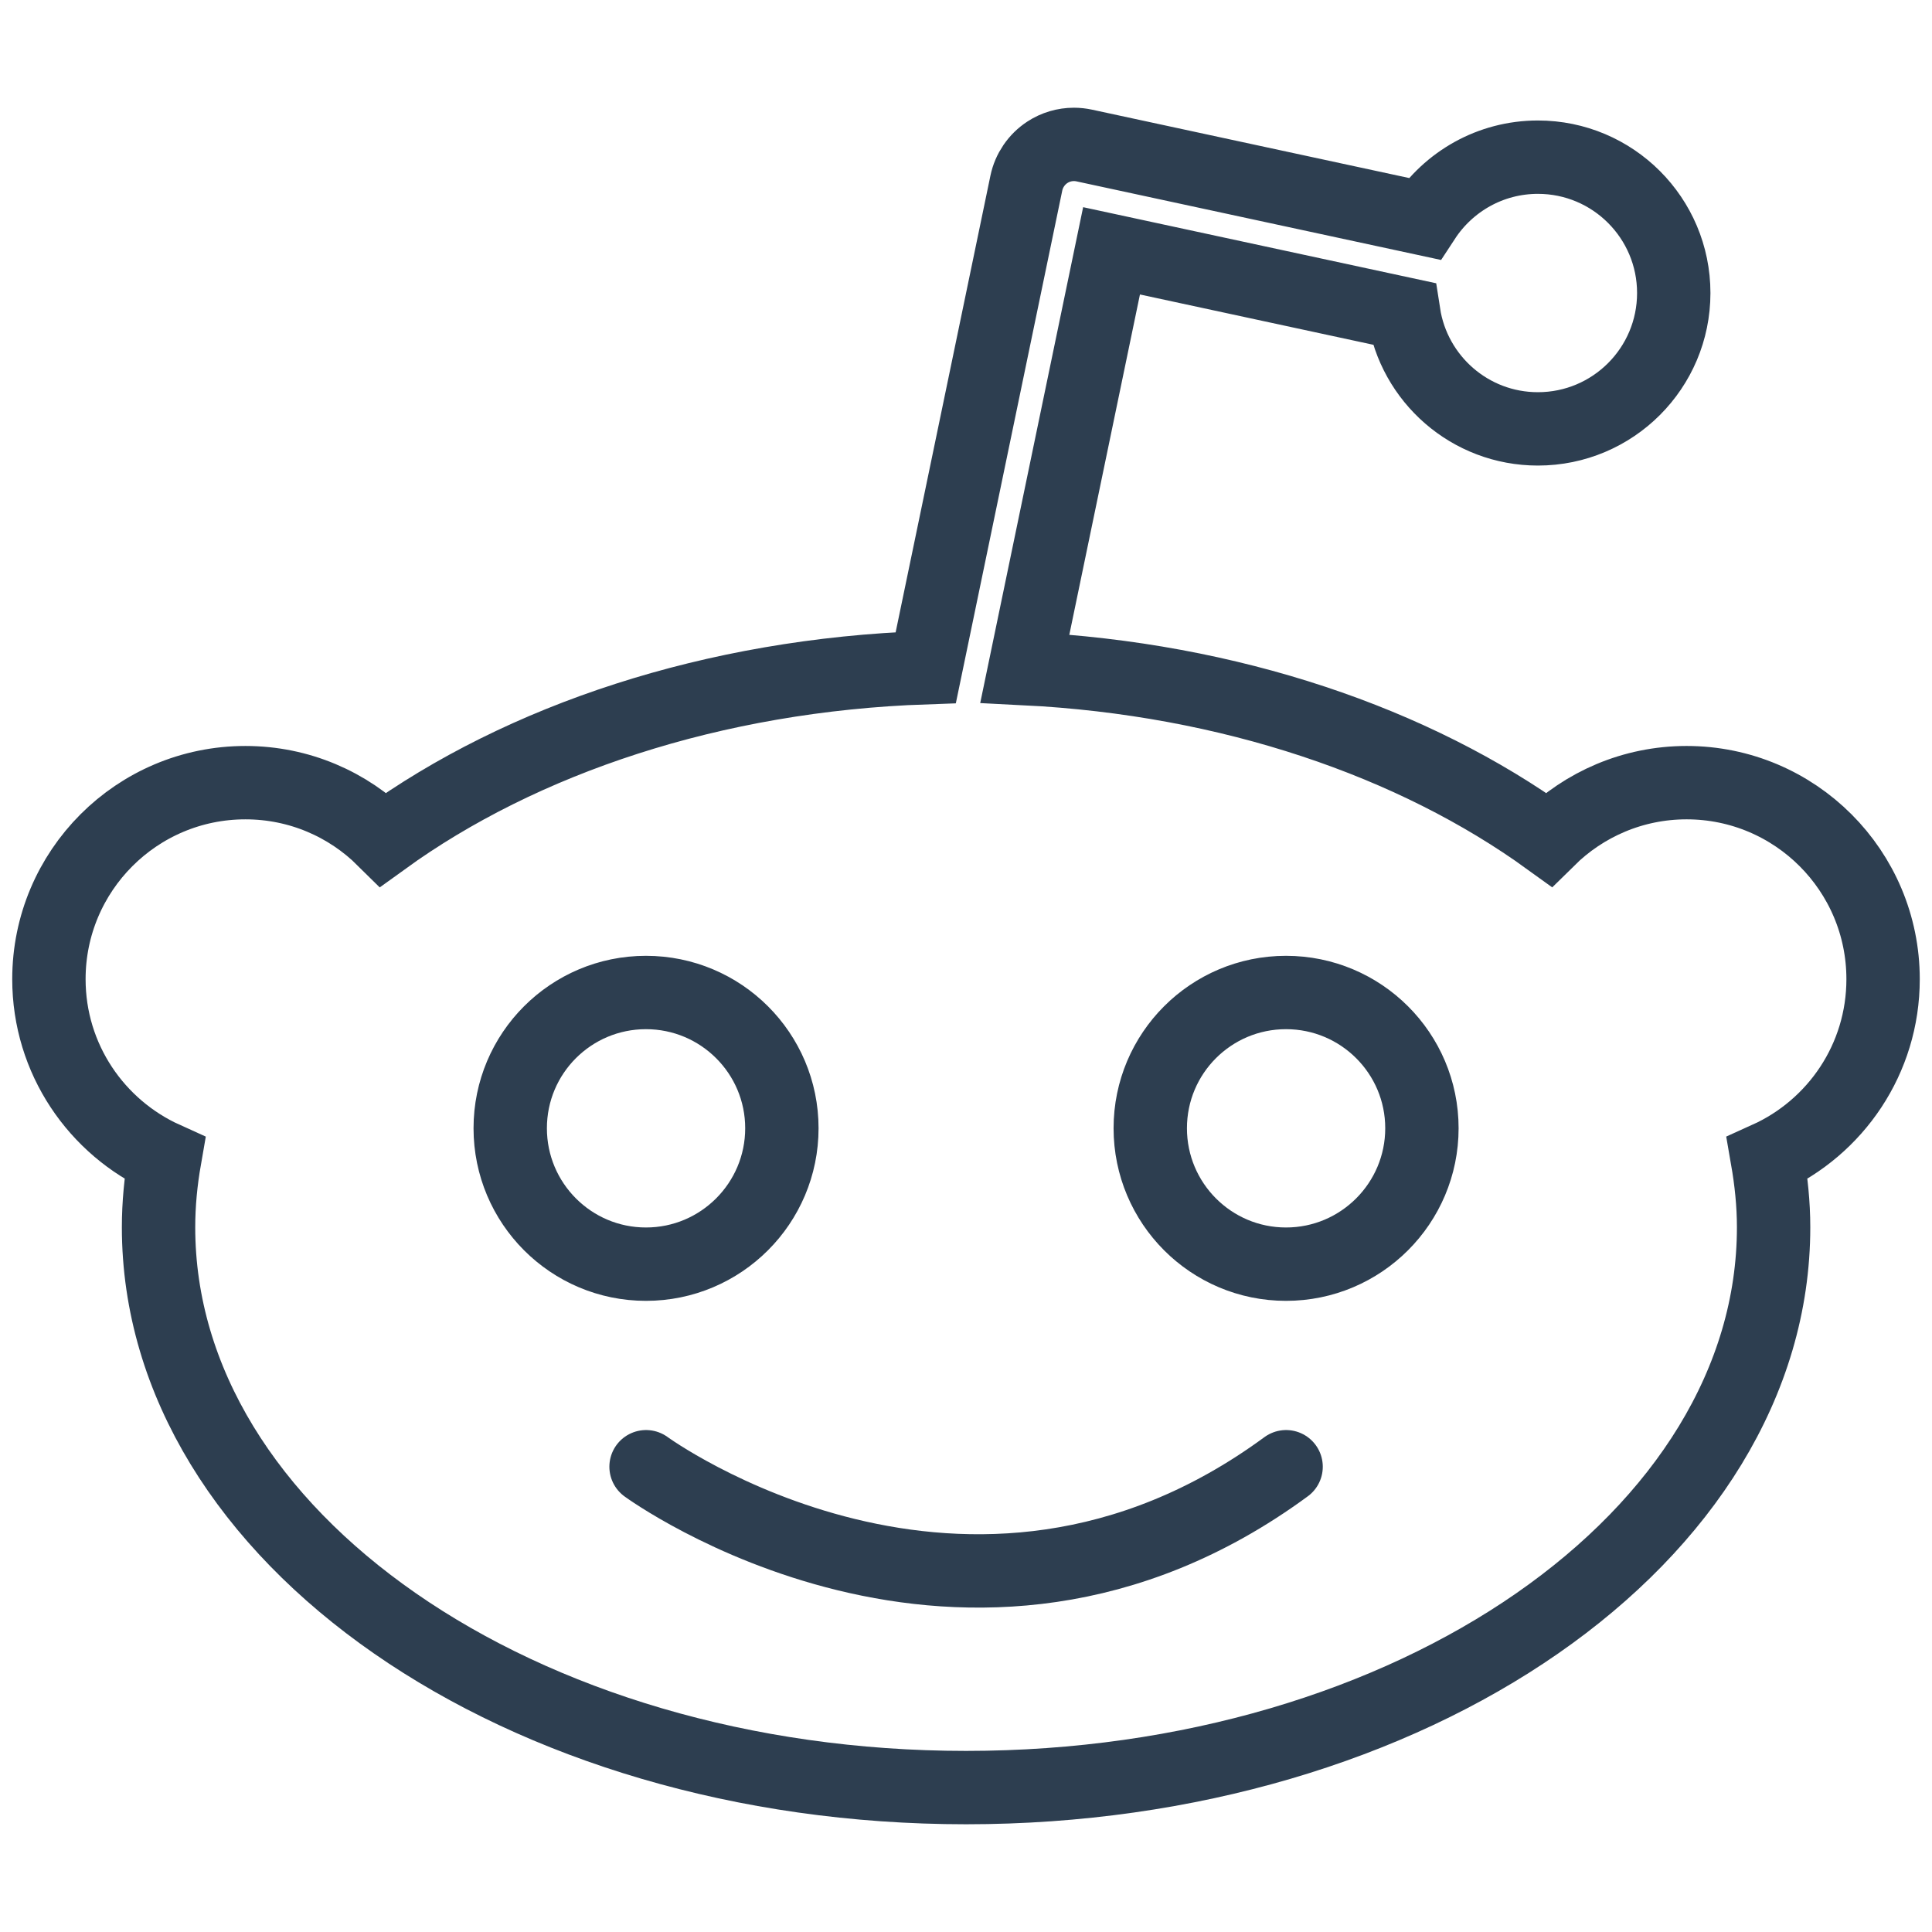 <?xml version="1.0" encoding="utf-8"?>
<!-- Generator: Adobe Illustrator 24.2.3, SVG Export Plug-In . SVG Version: 6.00 Build 0)  -->
<svg version="1.1" id="Layer_1" xmlns="http://www.w3.org/2000/svg" xmlns:xlink="http://www.w3.org/1999/xlink" x="0px" y="0px"
	 viewBox="0 0 158 158" style="enable-background:new 0 0 158 158;" xml:space="preserve">
<style type="text/css">
	.st0{fill:none;stroke:#2D3E50;stroke-width:6;stroke-miterlimit:10;}
	.st1{fill:none;stroke:#2D3E50;stroke-width:6;stroke-linejoin:round;stroke-miterlimit:10;}
	.st2{fill-rule:evenodd;clip-rule:evenodd;fill:none;stroke:#2D3E50;stroke-width:6;stroke-linejoin:round;stroke-miterlimit:10;}
	.st3{fill-rule:evenodd;clip-rule:evenodd;fill:none;stroke:#2D3E50;stroke-width:6;stroke-miterlimit:10;}
	.st4{fill:#FFFFFF;stroke:#2D3E50;stroke-width:6;stroke-miterlimit:10;}
	.st5{fill:none;stroke:#2D3E50;stroke-width:6;stroke-linecap:round;stroke-linejoin:round;stroke-miterlimit:10;}
	.st6{fill:#2D3E50;}
	.st7{fill:none;stroke:#2D3E50;stroke-width:6;stroke-linecap:round;stroke-miterlimit:10;}
	.st8{fill:none;stroke:#2D3E50;stroke-width:6;stroke-miterlimit:10;stroke-dasharray:9;}
</style>
<g>
	<path id="logo_6_" class="st0" d="M154,80.075c0-8.867-7.19-16.069-16.069-16.069c-4.396,0-8.382,1.776-11.288,4.644
		c-10.982-7.942-26.033-13.133-42.831-13.973l7.091-34.164l23.901,5.152c0.82,5.326,5.411,9.409,10.967,9.409
		c6.136,0,11.11-4.974,11.11-11.11c0-6.136-4.974-11.11-11.11-11.11c-3.894,0-7.315,2.007-9.299,5.04l-27.809-5.995
		c-0.274-0.058-0.555-0.089-0.836-0.089c-0.773,0-1.523,0.222-2.168,0.643c-0.882,0.574-1.51,1.493-1.724,2.524l-8.225,39.626
		c-17.408,0.595-33.041,5.868-44.351,14.048c-2.894-2.868-6.88-4.644-11.288-4.644C11.19,64.006,4,71.208,4,80.075
		c0,6.532,3.9,12.133,9.475,14.653c-0.323,1.851-0.509,3.725-0.509,5.638c0,25.309,29.568,45.824,66.04,45.824
		c36.473,0,66.04-20.515,66.04-45.824c0-1.912-0.199-3.787-0.521-5.638C150.113,92.207,154,86.606,154,80.075z M41.726,92.269
		c0-6.135,4.967-11.102,11.102-11.102c6.135,0,11.114,4.967,11.114,11.102s-4.98,11.115-11.114,11.115
		C46.694,103.384,41.726,98.404,41.726,92.269z M105.171,103.384c-6.135,0-11.102-4.98-11.102-11.115s4.967-11.102,11.102-11.102
		c6.135,0,11.114,4.967,11.114,11.102S111.306,103.384,105.171,103.384z"/>
	<path class="st7" d="M52.835,119.95c0,0,26.242,19.175,52.343,0"/>
</g>
</svg>

